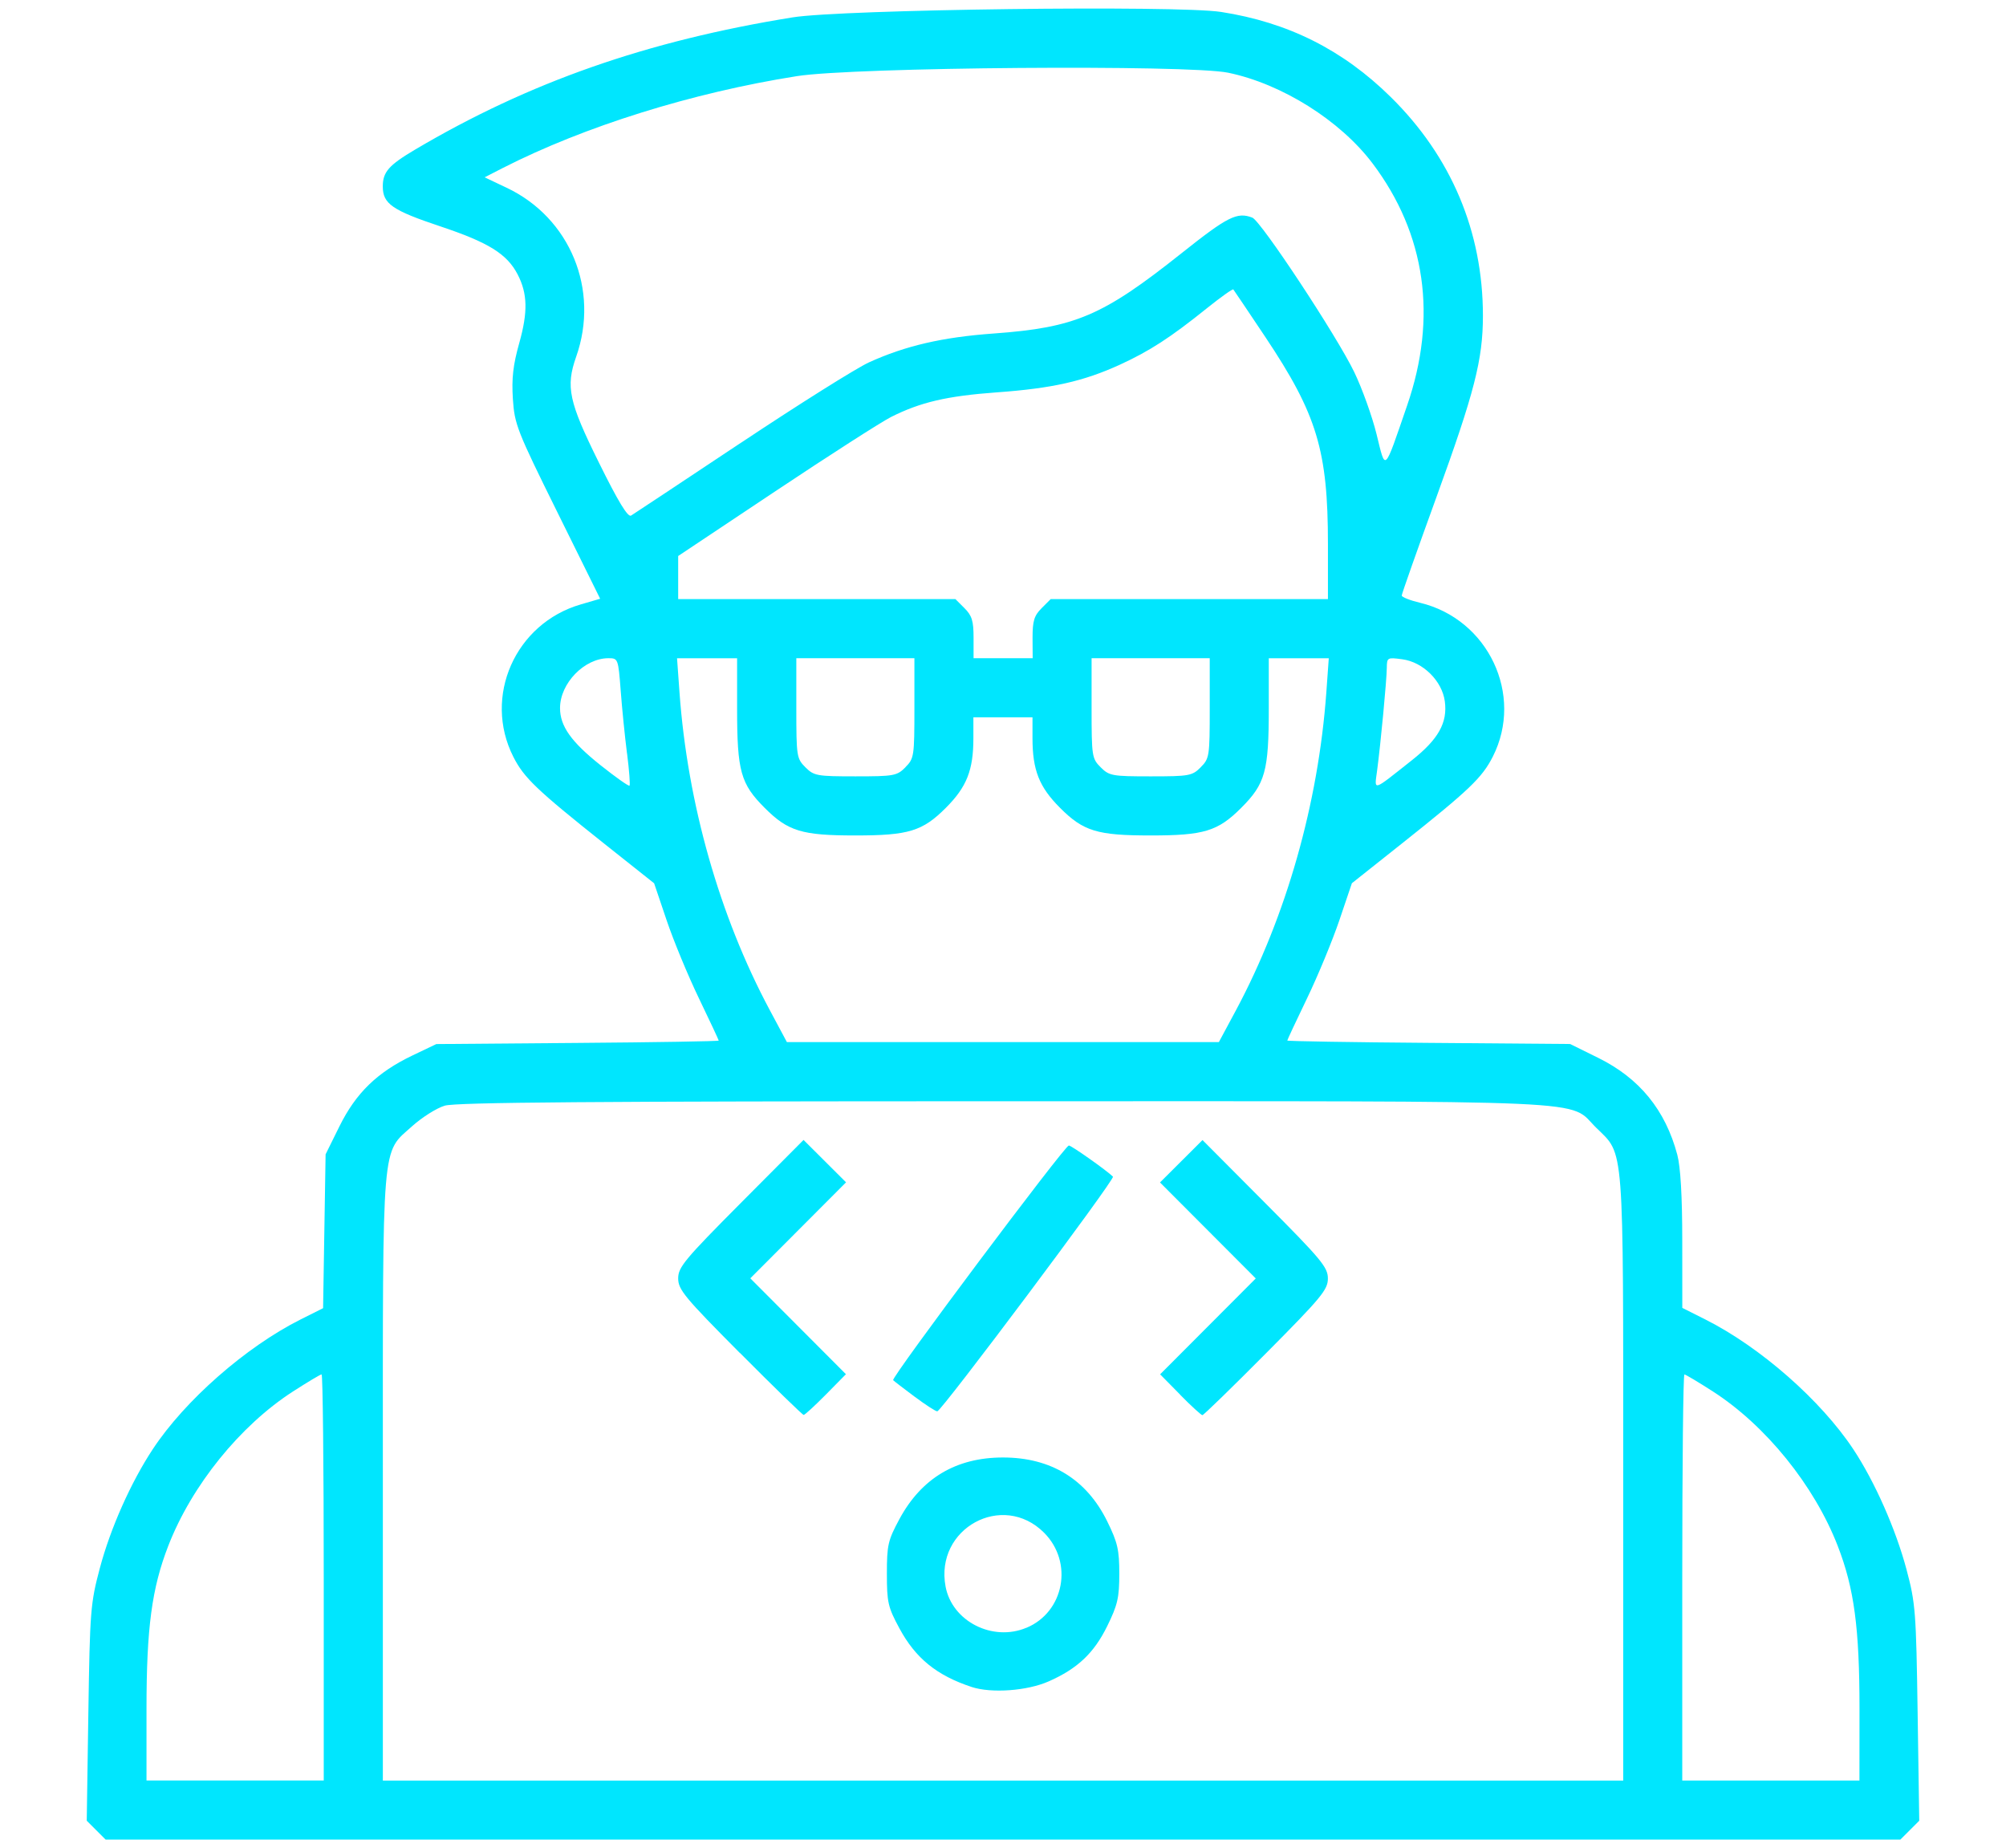 <?xml version="1.0" encoding="UTF-8" standalone="no"?>
<!-- Created with Inkscape (http://www.inkscape.org/) -->

<svg
   width="127"
   height="117"
   viewBox="0 0 33.602 30.956"
   version="1.1"
   id="svg1"
   inkscape:version="1.3 (0e150ed6c4, 2023-07-21)"
   sodipodi:docname="coding.svg"
   xml:space="preserve"
   xmlns:inkscape="http://www.inkscape.org/namespaces/inkscape"
   xmlns:sodipodi="http://sodipodi.sourceforge.net/DTD/sodipodi-0.dtd"
   xmlns="http://www.w3.org/2000/svg"
   xmlns:svg="http://www.w3.org/2000/svg"><sodipodi:namedview
     id="namedview1"
     pagecolor="#505050"
     bordercolor="#ffffff"
     borderopacity="1"
     inkscape:showpageshadow="0"
     inkscape:pageopacity="0"
     inkscape:pagecheckerboard="1"
     inkscape:deskcolor="#505050"
     inkscape:document-units="mm"
     showgrid="false"
     inkscape:zoom="11.313709"
     inkscape:cx="58.292115"
     inkscape:cy="61.208931"
     inkscape:window-width="3840"
     inkscape:window-height="2066"
     inkscape:window-x="3829"
     inkscape:window-y="-11"
     inkscape:window-maximized="1"
     inkscape:current-layer="layer1" /><defs
     id="defs1"><inkscape:path-effect
       effect="bspline"
       id="path-effect1"
       is_visible="true"
       lpeversion="1.3"
       weight="33.333"
       steps="2"
       helper_size="0"
       apply_no_weight="true"
       apply_with_weight="true"
       only_selected="false"
       uniform="false" /><inkscape:path-effect
       effect="bspline"
       id="path-effect1-3"
       is_visible="true"
       lpeversion="1.3"
       weight="33.333"
       steps="2"
       helper_size="0"
       apply_no_weight="true"
       apply_with_weight="true"
       only_selected="false"
       uniform="false" /></defs><g
     inkscape:label="Layer 1"
     inkscape:groupmode="layer"
     id="layer1"><path
       style="fill:#00e6fe;fill-opacity:1;stroke-width:0.643"
       d="m 1.611,30.655 -0.158,-0.158 0.027,-1.805 c 0.026,-1.712 0.036,-1.838 0.192,-2.424 0.178,-0.67 0.52,-1.438 0.889,-1.997 0.538,-0.815 1.556,-1.708 2.47,-2.168 L 5.412,21.912 5.433,20.624 5.454,19.335 5.687,18.864 c 0.276,-0.557 0.631,-0.902 1.22,-1.184 l 0.402,-0.192 2.365,-0.019 c 1.301,-0.01 2.365,-0.028 2.365,-0.039 0,-0.011 -0.149,-0.329 -0.331,-0.707 -0.182,-0.377 -0.426,-0.966 -0.541,-1.307 l -0.21,-0.621 -0.835,-0.663 C 8.989,13.231 8.776,13.027 8.599,12.677 8.088,11.669 8.63,10.443 9.728,10.124 L 10.053,10.029 9.337,8.581 C 8.659,7.211 8.619,7.108 8.591,6.682 8.569,6.336 8.594,6.115 8.699,5.742 8.844,5.225 8.837,4.917 8.671,4.597 8.494,4.254 8.183,4.061 7.377,3.792 6.571,3.523 6.412,3.414 6.412,3.123 c 0,-0.242 0.1,-0.356 0.539,-0.616 1.91,-1.13 3.884,-1.822 6.325,-2.216 0.829,-0.134 6.442,-0.205 7.178,-0.091 1.122,0.174 2.041,0.635 2.843,1.426 1.014,0.999 1.543,2.255 1.543,3.662 0,0.734 -0.141,1.283 -0.778,3.037 -0.32,0.881 -0.582,1.624 -0.582,1.65 0,0.026 0.137,0.081 0.305,0.121 1.144,0.274 1.744,1.543 1.221,2.577 -0.18,0.354 -0.391,0.556 -1.526,1.458 l -0.835,0.663 -0.21,0.621 c -0.116,0.341 -0.359,0.93 -0.541,1.307 -0.182,0.377 -0.331,0.696 -0.331,0.707 0,0.011 1.066,0.029 2.369,0.039 l 2.369,0.019 0.472,0.233 c 0.69,0.341 1.123,0.872 1.323,1.622 0.054,0.204 0.083,0.694 0.083,1.437 l 7.08e-4,1.128 0.386,0.194 c 0.922,0.464 1.936,1.354 2.48,2.176 0.358,0.541 0.71,1.338 0.889,2.009 0.151,0.565 0.162,0.707 0.187,2.406 l 0.027,1.805 -0.158,0.158 -0.158,0.158 H 16.801 1.769 Z m 3.812,-4.233 c 0,-1.871 -0.016,-3.401 -0.036,-3.401 -0.02,0 -0.235,0.129 -0.479,0.286 -0.886,0.571 -1.696,1.574 -2.088,2.583 -0.277,0.712 -0.366,1.378 -0.366,2.735 v 1.198 H 3.939 5.423 Z M 27.19,24.764 c 0,-5.679 0.021,-5.41 -0.45,-5.872 -0.49,-0.48 0.267,-0.446 -9.923,-0.446 -6.868,0 -9.182,0.018 -9.367,0.074 -0.135,0.04 -0.379,0.194 -0.543,0.341 -0.52,0.468 -0.494,0.151 -0.494,5.904 v 5.06 H 16.801 27.19 Z m -10.914,3.493 c -0.585,-0.193 -0.94,-0.481 -1.21,-0.982 -0.192,-0.355 -0.21,-0.435 -0.21,-0.915 0,-0.48 0.018,-0.559 0.21,-0.915 0.37,-0.686 0.951,-1.032 1.735,-1.032 0.803,0 1.399,0.365 1.745,1.068 0.175,0.356 0.203,0.477 0.203,0.879 0,0.402 -0.028,0.523 -0.203,0.879 -0.222,0.451 -0.497,0.711 -0.979,0.924 -0.362,0.16 -0.959,0.203 -1.292,0.094 z m 0.917,-0.991 c 0.635,-0.265 0.79,-1.098 0.296,-1.593 -0.695,-0.695 -1.833,-0.072 -1.65,0.902 0.109,0.582 0.787,0.928 1.354,0.69 z M 12.393,22.662 c -0.927,-0.933 -1.033,-1.061 -1.033,-1.249 0,-0.187 0.107,-0.316 1.05,-1.264 l 1.05,-1.055 0.356,0.355 0.356,0.355 -0.802,0.804 -0.802,0.804 0.801,0.803 0.801,0.803 -0.336,0.341 c -0.185,0.187 -0.352,0.341 -0.372,0.341 -0.019,0 -0.5,-0.468 -1.069,-1.04 z m 7.376,0.699 -0.336,-0.341 0.801,-0.803 0.801,-0.803 -0.802,-0.804 -0.802,-0.804 0.356,-0.355 0.356,-0.355 1.05,1.055 c 0.943,0.947 1.05,1.076 1.05,1.264 0,0.187 -0.106,0.316 -1.033,1.249 -0.568,0.572 -1.049,1.04 -1.069,1.04 -0.019,0 -0.187,-0.153 -0.372,-0.341 z m -4.448,0.034 c -0.18,-0.135 -0.343,-0.259 -0.36,-0.277 -0.04,-0.04 2.874,-3.931 2.943,-3.931 0.042,0 0.637,0.42 0.739,0.522 0.04,0.04 -2.874,3.931 -2.943,3.931 -0.028,0 -0.198,-0.11 -0.378,-0.245 z m 15.827,5.231 c 0,-1.357 -0.089,-2.023 -0.366,-2.735 -0.392,-1.009 -1.202,-2.012 -2.088,-2.583 -0.244,-0.157 -0.46,-0.286 -0.479,-0.286 -0.02,0 -0.036,1.53 -0.036,3.401 v 3.401 H 29.663 31.147 Z M 20.707,16.915 c 0.84,-1.573 1.375,-3.455 1.51,-5.317 l 0.041,-0.572 H 21.756 21.253 v 0.843 c 0,1.049 -0.059,1.26 -0.462,1.663 -0.391,0.391 -0.623,0.462 -1.517,0.462 -0.894,0 -1.126,-0.07 -1.517,-0.462 -0.35,-0.35 -0.462,-0.632 -0.462,-1.169 v -0.348 h -0.495 -0.495 v 0.348 c 0,0.537 -0.111,0.818 -0.462,1.169 -0.391,0.391 -0.623,0.462 -1.517,0.462 -0.894,0 -1.126,-0.07 -1.517,-0.462 -0.403,-0.403 -0.462,-0.614 -0.462,-1.663 v -0.843 h -0.503 -0.503 l 0.041,0.572 c 0.135,1.862 0.67,3.745 1.51,5.317 l 0.289,0.54 h 3.618 3.618 z M 10.503,12.621 c -0.036,-0.283 -0.084,-0.758 -0.106,-1.055 -0.041,-0.533 -0.044,-0.541 -0.205,-0.541 -0.403,0 -0.811,0.42 -0.811,0.835 0,0.303 0.187,0.566 0.678,0.957 0.254,0.202 0.472,0.356 0.486,0.343 0.013,-0.013 -0.005,-0.255 -0.041,-0.538 z m 13.146,0.114 c 0.445,-0.352 0.601,-0.63 0.553,-0.987 -0.046,-0.343 -0.365,-0.659 -0.713,-0.705 -0.25,-0.034 -0.257,-0.029 -0.259,0.144 -0.002,0.204 -0.102,1.263 -0.162,1.717 -0.046,0.351 -0.093,0.364 0.581,-0.169 z m -8.484,0.117 c 0.146,-0.146 0.152,-0.183 0.152,-0.989 v -0.838 h -0.989 -0.989 v 0.838 c 0,0.807 0.006,0.843 0.152,0.989 0.143,0.143 0.192,0.152 0.838,0.152 0.646,0 0.695,-0.009 0.838,-0.152 z m 4.947,0 c 0.146,-0.146 0.152,-0.183 0.152,-0.989 V 11.025 H 19.275 18.285 v 0.838 c 0,0.807 0.006,0.843 0.152,0.989 0.143,0.143 0.192,0.152 0.838,0.152 0.646,0 0.695,-0.009 0.838,-0.152 z M 17.296,10.682 c 0,-0.282 0.027,-0.37 0.152,-0.495 l 0.152,-0.152 h 2.322 2.322 V 9.114 c 0,-1.566 -0.183,-2.172 -1.048,-3.468 C 20.911,5.22 20.67,4.861 20.659,4.848 20.648,4.835 20.45,4.976 20.219,5.161 19.605,5.655 19.257,5.88 18.76,6.108 18.15,6.387 17.626,6.505 16.697,6.572 15.86,6.633 15.416,6.737 14.923,6.986 14.758,7.07 13.888,7.628 12.991,8.226 l -1.631,1.087 v 0.361 0.361 h 2.322 2.322 l 0.152,0.152 c 0.125,0.125 0.152,0.213 0.152,0.495 v 0.343 h 0.495 0.495 z M 12.411,7.417 c 0.969,-0.645 1.934,-1.251 2.144,-1.347 0.611,-0.278 1.23,-0.422 2.092,-0.484 1.365,-0.099 1.824,-0.295 3.14,-1.341 0.778,-0.619 0.935,-0.698 1.19,-0.6 0.144,0.055 1.416,1.982 1.708,2.588 0.131,0.272 0.299,0.739 0.373,1.038 0.155,0.629 0.119,0.663 0.512,-0.478 0.511,-1.48 0.312,-2.873 -0.577,-4.054 -0.542,-0.72 -1.519,-1.334 -2.42,-1.521 -0.667,-0.138 -6.267,-0.094 -7.223,0.057 -1.755,0.277 -3.558,0.841 -4.926,1.538 L 8.118,2.97 8.485,3.144 c 1.066,0.504 1.562,1.71 1.166,2.832 -0.177,0.502 -0.124,0.752 0.379,1.768 0.326,0.66 0.487,0.924 0.541,0.892 0.042,-0.026 0.87,-0.574 1.839,-1.219 z"
       id="path2" /></g></svg>

